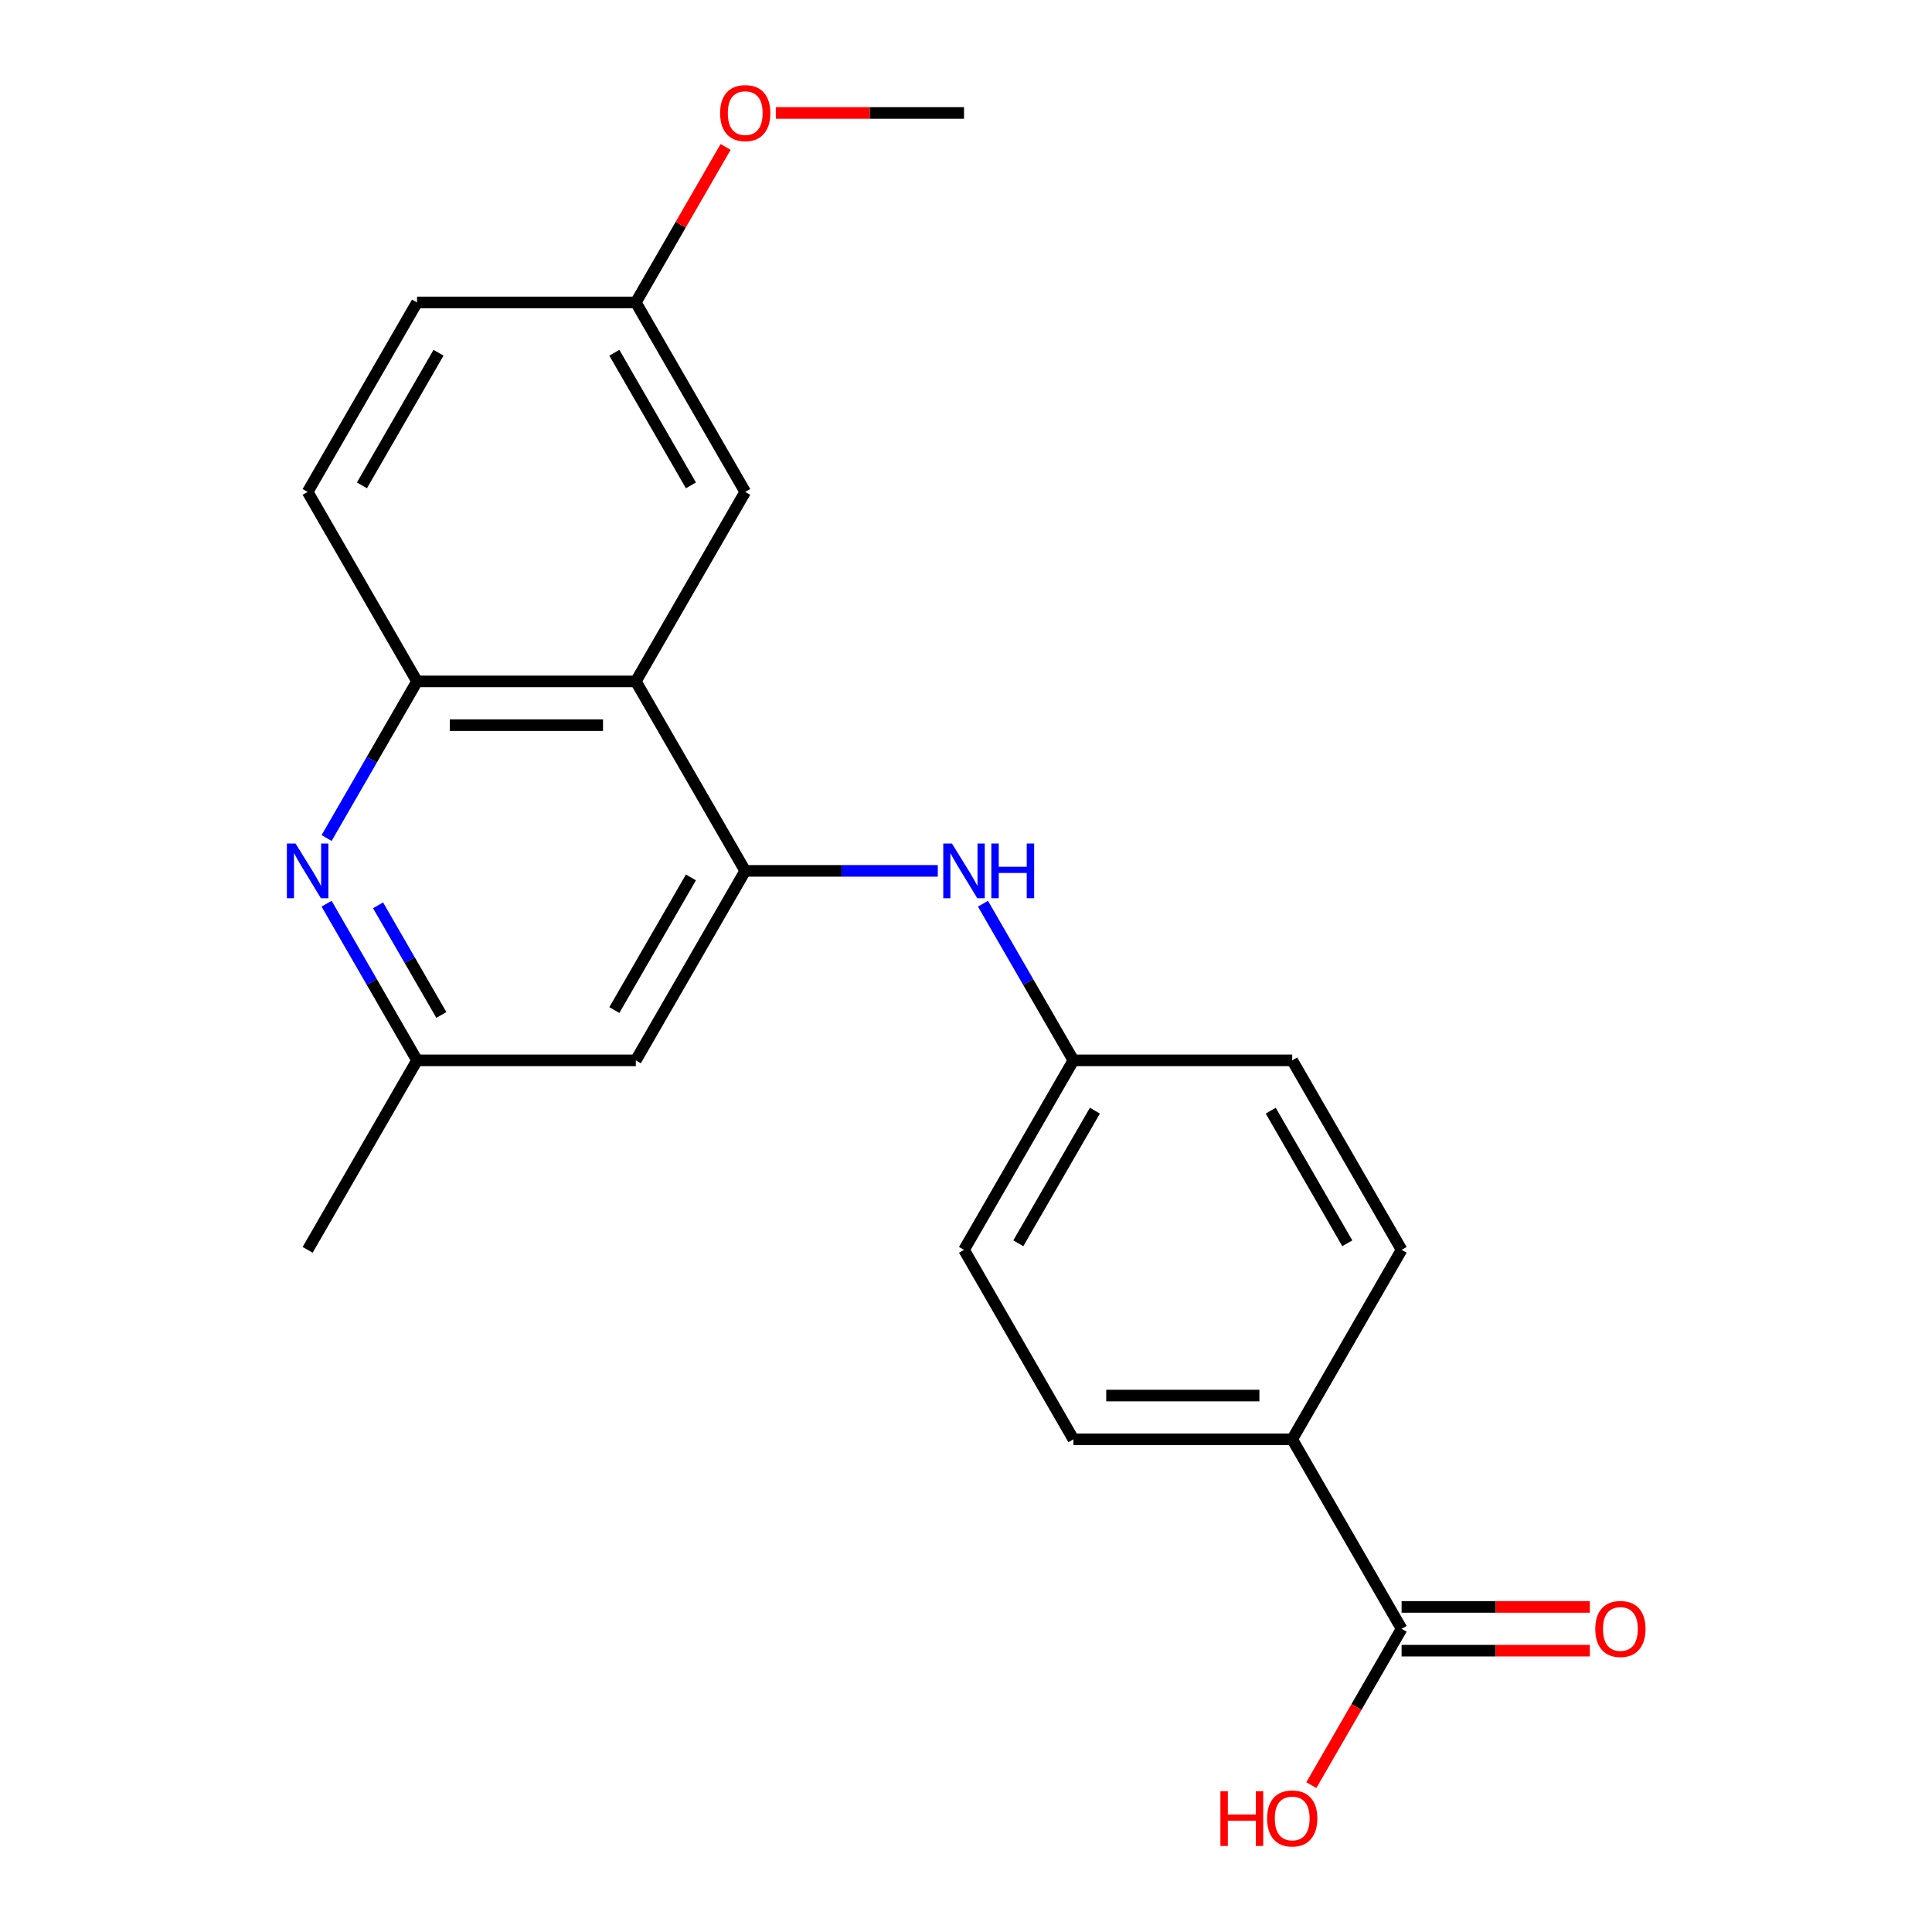<?xml version='1.0' encoding='iso-8859-1'?>
<svg version='1.1' baseProfile='full'
              xmlns='http://www.w3.org/2000/svg'
                      xmlns:rdkit='http://www.rdkit.org/xml'
                      xmlns:xlink='http://www.w3.org/1999/xlink'
                  xml:space='preserve'
width='1000px' height='1000px' viewBox='0 0 1000 1000'>
<!-- END OF HEADER -->
<rect style='opacity:1.0;fill:#FFFFFF;stroke:none' width='1000' height='1000' x='0' y='0'> </rect>
<path class='bond-0' d='M 385.726,450.763 L 329.102,352.687' style='fill:none;fill-rule:evenodd;stroke:#000000;stroke-width:6px;stroke-linecap:butt;stroke-linejoin:miter;stroke-opacity:1' />
<path class='bond-3' d='M 385.726,450.763 L 435.564,450.763' style='fill:none;fill-rule:evenodd;stroke:#000000;stroke-width:6px;stroke-linecap:butt;stroke-linejoin:miter;stroke-opacity:1' />
<path class='bond-3' d='M 435.564,450.763 L 485.402,450.763' style='fill:none;fill-rule:evenodd;stroke:#0000FF;stroke-width:6px;stroke-linecap:butt;stroke-linejoin:miter;stroke-opacity:1' />
<path class='bond-4' d='M 385.726,450.763 L 329.102,548.838' style='fill:none;fill-rule:evenodd;stroke:#000000;stroke-width:6px;stroke-linecap:butt;stroke-linejoin:miter;stroke-opacity:1' />
<path class='bond-4' d='M 357.618,454.149 L 317.981,522.802' style='fill:none;fill-rule:evenodd;stroke:#000000;stroke-width:6px;stroke-linecap:butt;stroke-linejoin:miter;stroke-opacity:1' />
<path class='bond-2' d='M 329.102,352.687 L 215.855,352.687' style='fill:none;fill-rule:evenodd;stroke:#000000;stroke-width:6px;stroke-linecap:butt;stroke-linejoin:miter;stroke-opacity:1' />
<path class='bond-2' d='M 312.115,375.337 L 232.842,375.337' style='fill:none;fill-rule:evenodd;stroke:#000000;stroke-width:6px;stroke-linecap:butt;stroke-linejoin:miter;stroke-opacity:1' />
<path class='bond-8' d='M 329.102,352.687 L 385.726,254.612' style='fill:none;fill-rule:evenodd;stroke:#000000;stroke-width:6px;stroke-linecap:butt;stroke-linejoin:miter;stroke-opacity:1' />
<path class='bond-1' d='M 169.041,467.754 L 192.448,508.296' style='fill:none;fill-rule:evenodd;stroke:#0000FF;stroke-width:6px;stroke-linecap:butt;stroke-linejoin:miter;stroke-opacity:1' />
<path class='bond-1' d='M 192.448,508.296 L 215.855,548.838' style='fill:none;fill-rule:evenodd;stroke:#000000;stroke-width:6px;stroke-linecap:butt;stroke-linejoin:miter;stroke-opacity:1' />
<path class='bond-1' d='M 195.678,468.592 L 212.063,496.971' style='fill:none;fill-rule:evenodd;stroke:#0000FF;stroke-width:6px;stroke-linecap:butt;stroke-linejoin:miter;stroke-opacity:1' />
<path class='bond-1' d='M 212.063,496.971 L 228.448,525.35' style='fill:none;fill-rule:evenodd;stroke:#000000;stroke-width:6px;stroke-linecap:butt;stroke-linejoin:miter;stroke-opacity:1' />
<path class='bond-22' d='M 169.041,433.771 L 192.448,393.229' style='fill:none;fill-rule:evenodd;stroke:#0000FF;stroke-width:6px;stroke-linecap:butt;stroke-linejoin:miter;stroke-opacity:1' />
<path class='bond-22' d='M 192.448,393.229 L 215.855,352.687' style='fill:none;fill-rule:evenodd;stroke:#000000;stroke-width:6px;stroke-linecap:butt;stroke-linejoin:miter;stroke-opacity:1' />
<path class='bond-10' d='M 215.855,352.687 L 159.231,254.612' style='fill:none;fill-rule:evenodd;stroke:#000000;stroke-width:6px;stroke-linecap:butt;stroke-linejoin:miter;stroke-opacity:1' />
<path class='bond-11' d='M 508.783,467.754 L 532.19,508.296' style='fill:none;fill-rule:evenodd;stroke:#0000FF;stroke-width:6px;stroke-linecap:butt;stroke-linejoin:miter;stroke-opacity:1' />
<path class='bond-11' d='M 532.19,508.296 L 555.597,548.838' style='fill:none;fill-rule:evenodd;stroke:#000000;stroke-width:6px;stroke-linecap:butt;stroke-linejoin:miter;stroke-opacity:1' />
<path class='bond-6' d='M 329.102,548.838 L 215.855,548.838' style='fill:none;fill-rule:evenodd;stroke:#000000;stroke-width:6px;stroke-linecap:butt;stroke-linejoin:miter;stroke-opacity:1' />
<path class='bond-5' d='M 725.468,843.063 L 668.845,744.988' style='fill:none;fill-rule:evenodd;stroke:#000000;stroke-width:6px;stroke-linecap:butt;stroke-linejoin:miter;stroke-opacity:1' />
<path class='bond-9' d='M 725.468,854.388 L 774.177,854.388' style='fill:none;fill-rule:evenodd;stroke:#000000;stroke-width:6px;stroke-linecap:butt;stroke-linejoin:miter;stroke-opacity:1' />
<path class='bond-9' d='M 774.177,854.388 L 822.885,854.388' style='fill:none;fill-rule:evenodd;stroke:#FF0000;stroke-width:6px;stroke-linecap:butt;stroke-linejoin:miter;stroke-opacity:1' />
<path class='bond-9' d='M 725.468,831.738 L 774.177,831.738' style='fill:none;fill-rule:evenodd;stroke:#000000;stroke-width:6px;stroke-linecap:butt;stroke-linejoin:miter;stroke-opacity:1' />
<path class='bond-9' d='M 774.177,831.738 L 822.885,831.738' style='fill:none;fill-rule:evenodd;stroke:#FF0000;stroke-width:6px;stroke-linecap:butt;stroke-linejoin:miter;stroke-opacity:1' />
<path class='bond-15' d='M 725.468,843.063 L 702.108,883.525' style='fill:none;fill-rule:evenodd;stroke:#000000;stroke-width:6px;stroke-linecap:butt;stroke-linejoin:miter;stroke-opacity:1' />
<path class='bond-15' d='M 702.108,883.525 L 678.747,923.987' style='fill:none;fill-rule:evenodd;stroke:#FF0000;stroke-width:6px;stroke-linecap:butt;stroke-linejoin:miter;stroke-opacity:1' />
<path class='bond-20' d='M 215.855,548.838 L 159.231,646.913' style='fill:none;fill-rule:evenodd;stroke:#000000;stroke-width:6px;stroke-linecap:butt;stroke-linejoin:miter;stroke-opacity:1' />
<path class='bond-7' d='M 668.845,744.988 L 555.597,744.988' style='fill:none;fill-rule:evenodd;stroke:#000000;stroke-width:6px;stroke-linecap:butt;stroke-linejoin:miter;stroke-opacity:1' />
<path class='bond-7' d='M 651.858,722.339 L 572.584,722.339' style='fill:none;fill-rule:evenodd;stroke:#000000;stroke-width:6px;stroke-linecap:butt;stroke-linejoin:miter;stroke-opacity:1' />
<path class='bond-23' d='M 668.845,744.988 L 725.468,646.913' style='fill:none;fill-rule:evenodd;stroke:#000000;stroke-width:6px;stroke-linecap:butt;stroke-linejoin:miter;stroke-opacity:1' />
<path class='bond-14' d='M 385.726,254.612 L 329.102,156.537' style='fill:none;fill-rule:evenodd;stroke:#000000;stroke-width:6px;stroke-linecap:butt;stroke-linejoin:miter;stroke-opacity:1' />
<path class='bond-14' d='M 357.618,251.226 L 317.981,182.573' style='fill:none;fill-rule:evenodd;stroke:#000000;stroke-width:6px;stroke-linecap:butt;stroke-linejoin:miter;stroke-opacity:1' />
<path class='bond-24' d='M 159.231,254.612 L 215.855,156.537' style='fill:none;fill-rule:evenodd;stroke:#000000;stroke-width:6px;stroke-linecap:butt;stroke-linejoin:miter;stroke-opacity:1' />
<path class='bond-24' d='M 187.34,251.226 L 226.977,182.573' style='fill:none;fill-rule:evenodd;stroke:#000000;stroke-width:6px;stroke-linecap:butt;stroke-linejoin:miter;stroke-opacity:1' />
<path class='bond-16' d='M 555.597,548.838 L 668.845,548.838' style='fill:none;fill-rule:evenodd;stroke:#000000;stroke-width:6px;stroke-linecap:butt;stroke-linejoin:miter;stroke-opacity:1' />
<path class='bond-17' d='M 555.597,548.838 L 498.974,646.913' style='fill:none;fill-rule:evenodd;stroke:#000000;stroke-width:6px;stroke-linecap:butt;stroke-linejoin:miter;stroke-opacity:1' />
<path class='bond-17' d='M 566.719,574.874 L 527.082,643.526' style='fill:none;fill-rule:evenodd;stroke:#000000;stroke-width:6px;stroke-linecap:butt;stroke-linejoin:miter;stroke-opacity:1' />
<path class='bond-12' d='M 555.597,744.988 L 498.974,646.913' style='fill:none;fill-rule:evenodd;stroke:#000000;stroke-width:6px;stroke-linecap:butt;stroke-linejoin:miter;stroke-opacity:1' />
<path class='bond-13' d='M 725.468,646.913 L 668.845,548.838' style='fill:none;fill-rule:evenodd;stroke:#000000;stroke-width:6px;stroke-linecap:butt;stroke-linejoin:miter;stroke-opacity:1' />
<path class='bond-13' d='M 697.36,643.526 L 657.723,574.874' style='fill:none;fill-rule:evenodd;stroke:#000000;stroke-width:6px;stroke-linecap:butt;stroke-linejoin:miter;stroke-opacity:1' />
<path class='bond-18' d='M 329.102,156.537 L 215.855,156.537' style='fill:none;fill-rule:evenodd;stroke:#000000;stroke-width:6px;stroke-linecap:butt;stroke-linejoin:miter;stroke-opacity:1' />
<path class='bond-19' d='M 329.102,156.537 L 352.336,116.295' style='fill:none;fill-rule:evenodd;stroke:#000000;stroke-width:6px;stroke-linecap:butt;stroke-linejoin:miter;stroke-opacity:1' />
<path class='bond-19' d='M 352.336,116.295 L 375.57,76.053' style='fill:none;fill-rule:evenodd;stroke:#FF0000;stroke-width:6px;stroke-linecap:butt;stroke-linejoin:miter;stroke-opacity:1' />
<path class='bond-21' d='M 401.557,58.462 L 450.265,58.462' style='fill:none;fill-rule:evenodd;stroke:#FF0000;stroke-width:6px;stroke-linecap:butt;stroke-linejoin:miter;stroke-opacity:1' />
<path class='bond-21' d='M 450.265,58.462 L 498.974,58.462' style='fill:none;fill-rule:evenodd;stroke:#000000;stroke-width:6px;stroke-linecap:butt;stroke-linejoin:miter;stroke-opacity:1' />
<path  class='atom-2' d='M 152.971 436.603
L 162.251 451.603
Q 163.171 453.083, 164.651 455.763
Q 166.131 458.443, 166.211 458.603
L 166.211 436.603
L 169.971 436.603
L 169.971 464.923
L 166.091 464.923
L 156.131 448.523
Q 154.971 446.603, 153.731 444.403
Q 152.531 442.203, 152.171 441.523
L 152.171 464.923
L 148.491 464.923
L 148.491 436.603
L 152.971 436.603
' fill='#0000FF'/>
<path  class='atom-4' d='M 492.714 436.603
L 501.994 451.603
Q 502.914 453.083, 504.394 455.763
Q 505.874 458.443, 505.954 458.603
L 505.954 436.603
L 509.714 436.603
L 509.714 464.923
L 505.834 464.923
L 495.874 448.523
Q 494.714 446.603, 493.474 444.403
Q 492.274 442.203, 491.914 441.523
L 491.914 464.923
L 488.234 464.923
L 488.234 436.603
L 492.714 436.603
' fill='#0000FF'/>
<path  class='atom-4' d='M 513.114 436.603
L 516.954 436.603
L 516.954 448.643
L 531.434 448.643
L 531.434 436.603
L 535.274 436.603
L 535.274 464.923
L 531.434 464.923
L 531.434 451.843
L 516.954 451.843
L 516.954 464.923
L 513.114 464.923
L 513.114 436.603
' fill='#0000FF'/>
<path  class='atom-10' d='M 825.716 843.143
Q 825.716 836.343, 829.076 832.543
Q 832.436 828.743, 838.716 828.743
Q 844.996 828.743, 848.356 832.543
Q 851.716 836.343, 851.716 843.143
Q 851.716 850.023, 848.316 853.943
Q 844.916 857.823, 838.716 857.823
Q 832.476 857.823, 829.076 853.943
Q 825.716 850.063, 825.716 843.143
M 838.716 854.623
Q 843.036 854.623, 845.356 851.743
Q 847.716 848.823, 847.716 843.143
Q 847.716 837.583, 845.356 834.783
Q 843.036 831.943, 838.716 831.943
Q 834.396 831.943, 832.036 834.743
Q 829.716 837.543, 829.716 843.143
Q 829.716 848.863, 832.036 851.743
Q 834.396 854.623, 838.716 854.623
' fill='#FF0000'/>
<path  class='atom-16' d='M 631.685 927.138
L 635.525 927.138
L 635.525 939.178
L 650.005 939.178
L 650.005 927.138
L 653.845 927.138
L 653.845 955.458
L 650.005 955.458
L 650.005 942.378
L 635.525 942.378
L 635.525 955.458
L 631.685 955.458
L 631.685 927.138
' fill='#FF0000'/>
<path  class='atom-16' d='M 655.845 941.218
Q 655.845 934.418, 659.205 930.618
Q 662.565 926.818, 668.845 926.818
Q 675.125 926.818, 678.485 930.618
Q 681.845 934.418, 681.845 941.218
Q 681.845 948.098, 678.445 952.018
Q 675.045 955.898, 668.845 955.898
Q 662.605 955.898, 659.205 952.018
Q 655.845 948.138, 655.845 941.218
M 668.845 952.698
Q 673.165 952.698, 675.485 949.818
Q 677.845 946.898, 677.845 941.218
Q 677.845 935.658, 675.485 932.858
Q 673.165 930.018, 668.845 930.018
Q 664.525 930.018, 662.165 932.818
Q 659.845 935.618, 659.845 941.218
Q 659.845 946.938, 662.165 949.818
Q 664.525 952.698, 668.845 952.698
' fill='#FF0000'/>
<path  class='atom-20' d='M 372.726 58.542
Q 372.726 51.742, 376.086 47.942
Q 379.446 44.142, 385.726 44.142
Q 392.006 44.142, 395.366 47.942
Q 398.726 51.742, 398.726 58.542
Q 398.726 65.422, 395.326 69.342
Q 391.926 73.222, 385.726 73.222
Q 379.486 73.222, 376.086 69.342
Q 372.726 65.462, 372.726 58.542
M 385.726 70.022
Q 390.046 70.022, 392.366 67.142
Q 394.726 64.222, 394.726 58.542
Q 394.726 52.982, 392.366 50.182
Q 390.046 47.342, 385.726 47.342
Q 381.406 47.342, 379.046 50.142
Q 376.726 52.942, 376.726 58.542
Q 376.726 64.262, 379.046 67.142
Q 381.406 70.022, 385.726 70.022
' fill='#FF0000'/>
</svg>
